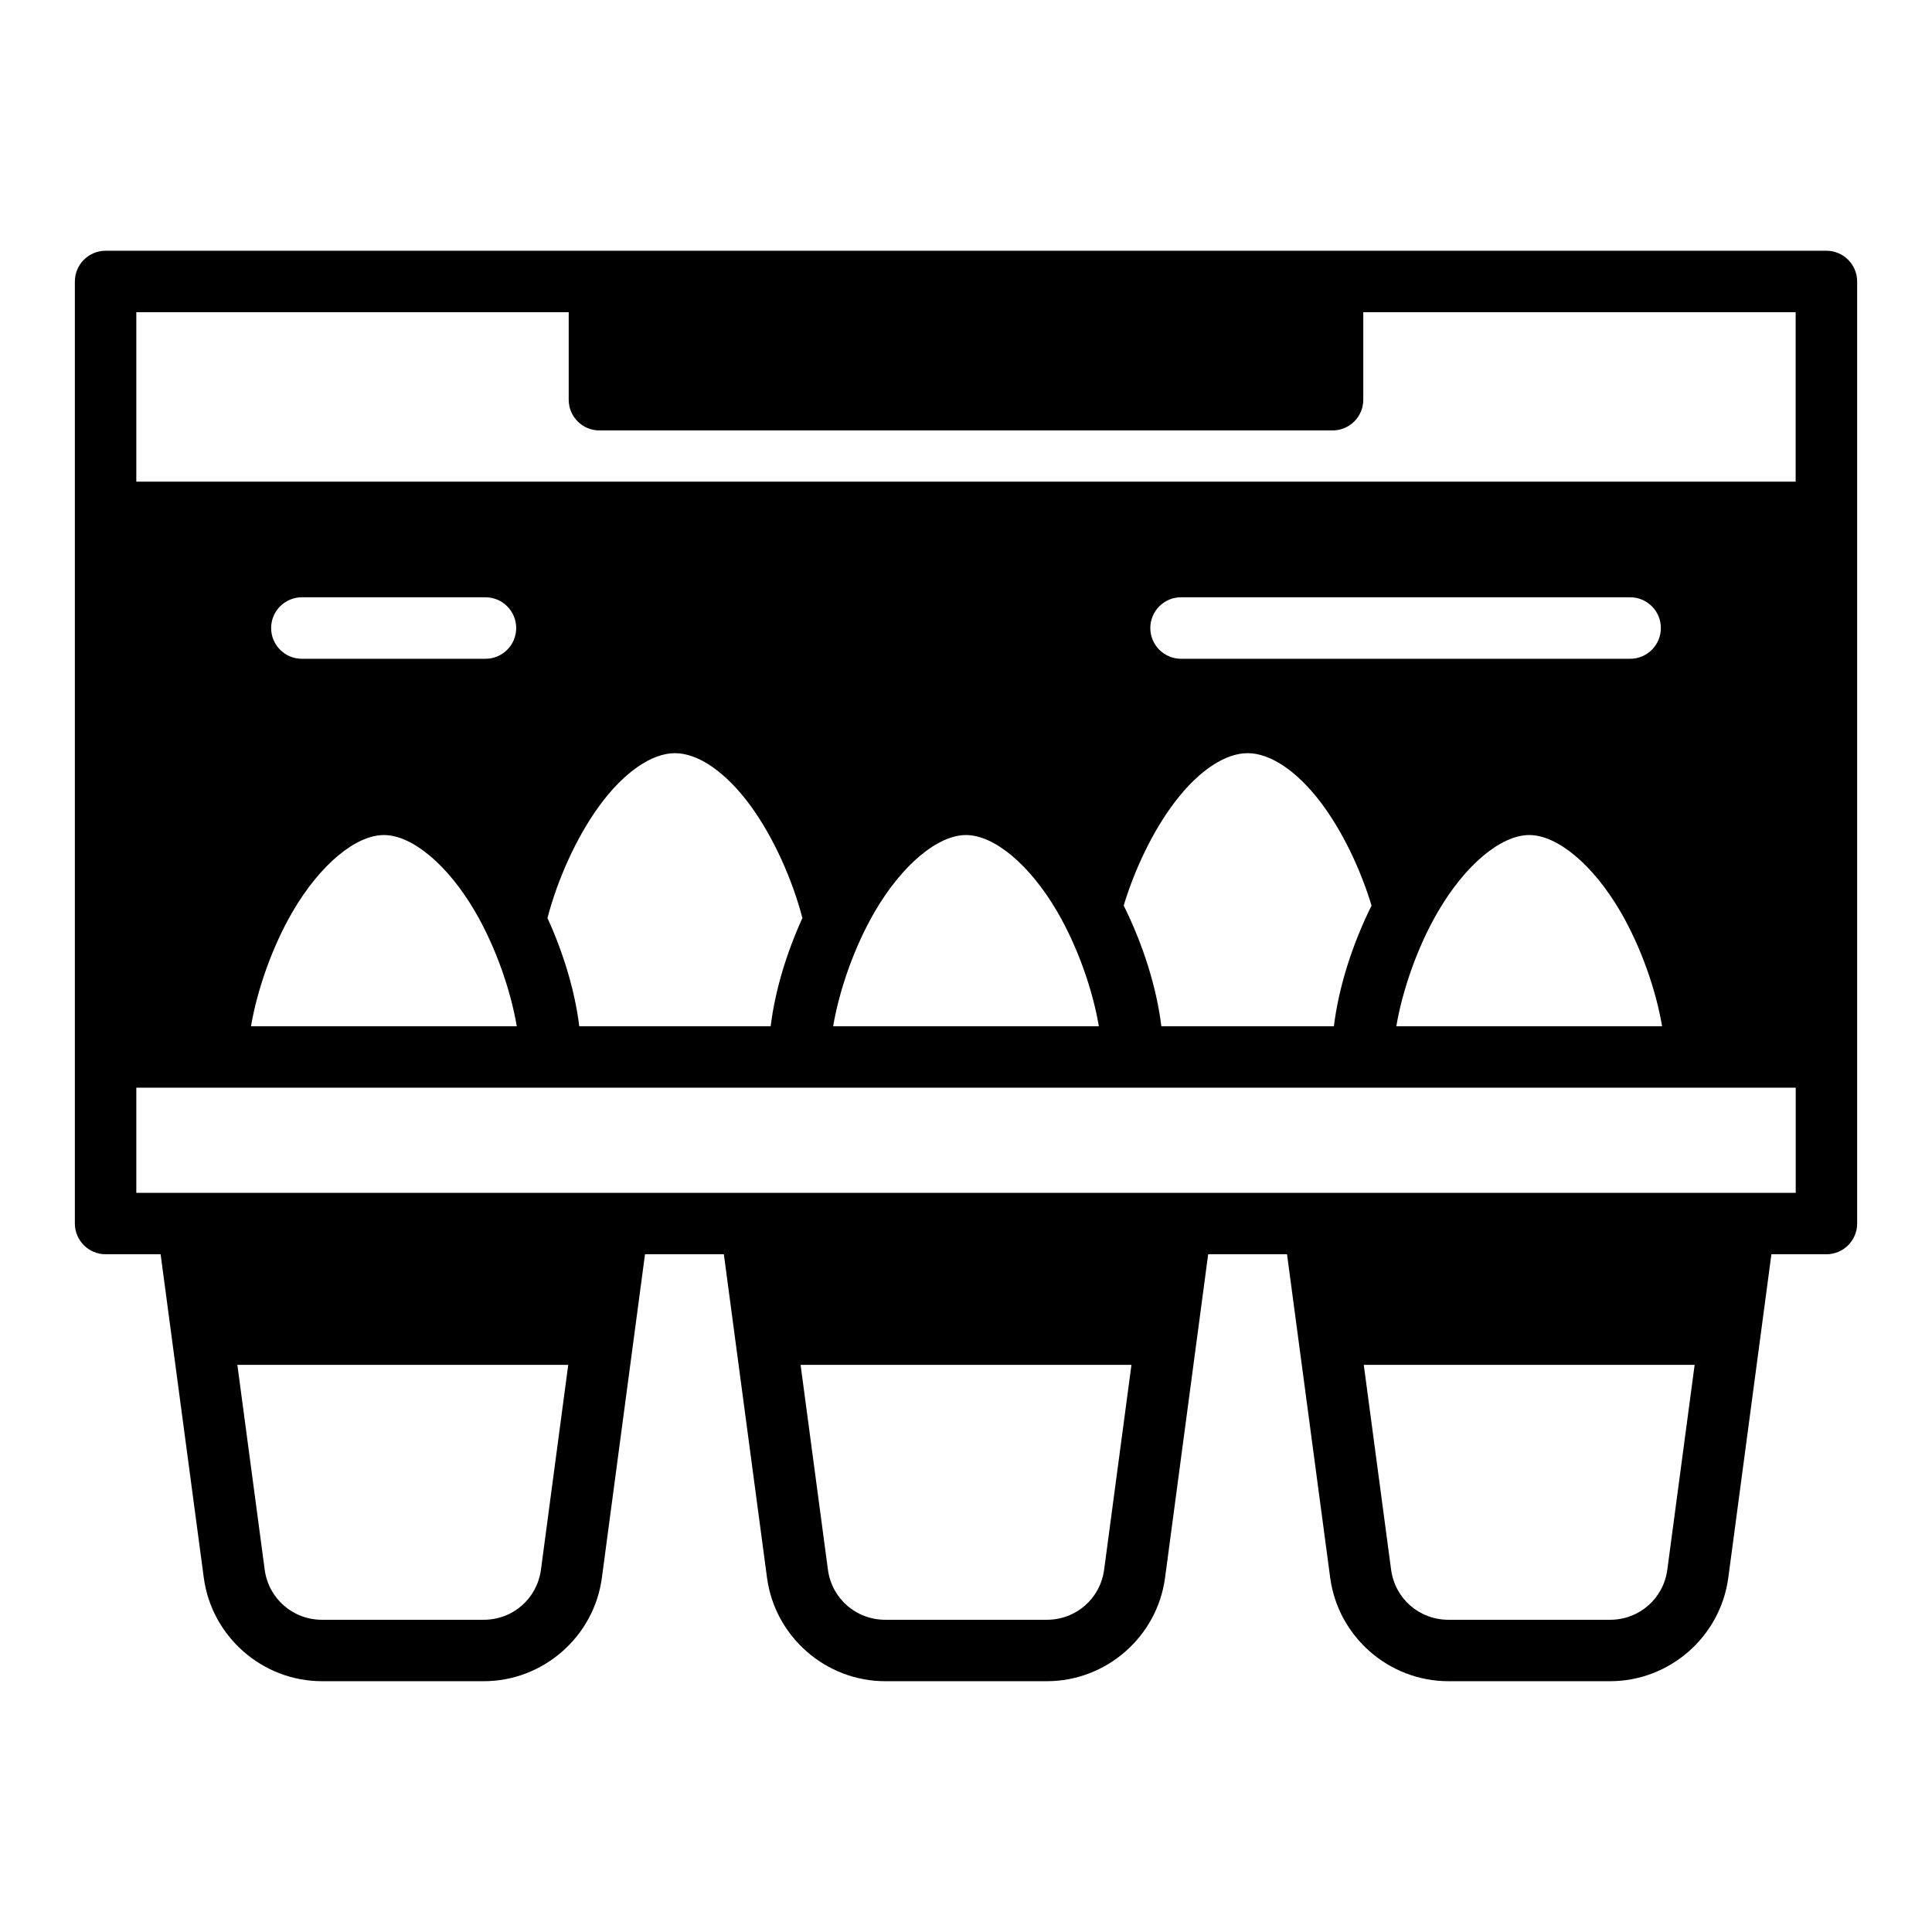 <?xml version="1.0" encoding="UTF-8"?>
<!-- Uploaded to: SVG Repo, www.svgrepo.com, Generator: SVG Repo Mixer Tools -->
<svg fill="#000000" width="800px" height="800px" version="1.1" viewBox="144 144 512 512" xmlns="http://www.w3.org/2000/svg">
 <path d="m171.99 210.45c-4.5 0.004-8.148 3.652-8.152 8.152v249.64c0.004 4.496 3.652 8.148 8.152 8.148h14.574l11.438 85.715c2.086 15.633 15.562 27.43 31.336 27.43h42.852c15.77 0 29.234-11.797 31.316-27.43l11.426-85.715h20.895l11.438 85.715c2.086 15.633 15.562 27.43 31.336 27.43h42.832c15.773 0 29.238-11.797 31.32-27.43l11.426-85.715h20.895l11.438 85.715c2.086 15.633 15.562 27.43 31.336 27.43h42.848c15.773 0 29.234-11.797 31.32-27.43l11.422-85.715h14.578c4.496 0 8.148-3.652 8.148-8.148v-249.64c0-4.5-3.652-8.148-8.148-8.152zm8.133 16.285h114.59v23.199c0 4.496 3.637 8.133 8.133 8.133h194.29c4.5 0 8.148-3.637 8.148-8.133v-23.199h114.58v44.91h-439.74zm43.879 75.551h48.648c2.16 0 4.234 0.859 5.762 2.387 1.527 1.527 2.387 3.602 2.387 5.762 0 2.164-0.859 4.238-2.387 5.766s-3.602 2.387-5.762 2.383h-48.648c-2.16 0.004-4.234-0.855-5.762-2.383-1.531-1.527-2.387-3.602-2.387-5.766 0-2.16 0.855-4.234 2.387-5.762 1.527-1.527 3.602-2.387 5.762-2.387zm232.99 0h119.02c4.496 0.008 8.137 3.652 8.133 8.148 0.004 4.496-3.637 8.145-8.133 8.148h-119.02c-2.16 0.004-4.234-0.855-5.762-2.383-1.527-1.527-2.387-3.602-2.387-5.766 0-2.16 0.859-4.234 2.387-5.762 1.527-1.527 3.602-2.387 5.762-2.387zm-134.11 41.312c6.141 0 13.535 5.004 20.141 14.102 6.051 8.336 10.98 19.477 13.621 29.594-4.32 9.496-7.277 19.441-8.41 28.676h-50.723c-1.133-9.238-4.102-19.191-8.426-28.688 2.644-10.121 7.59-21.25 13.637-29.582 6.602-9.094 14.016-14.102 20.16-14.102zm151.75 0c5.859 0 12.852 4.492 19.25 12.871 5.793 7.586 10.656 17.809 13.59 27.52-5.18 10.457-8.711 21.672-9.977 31.98h-45.727c-1.262-10.312-4.797-21.535-9.977-31.996 2.934-9.703 7.801-19.902 13.59-27.488 6.398-8.379 13.387-12.887 19.25-12.887zm-228.89 21.695c7.445 0 16.898 7.836 24.168 20.297 5.519 9.457 9.457 21 11.039 30.379h-70.434c1.582-9.379 5.523-20.922 11.039-30.379 7.269-12.461 16.738-20.297 24.188-20.297zm154.26 0c7.445 0 16.898 7.836 24.168 20.297 5.519 9.457 9.457 21 11.039 30.379h-70.418c1.582-9.379 5.523-20.922 11.039-30.379 7.269-12.461 16.723-20.297 24.172-20.297zm149.26 0c7.449 0 16.902 7.836 24.172 20.297 5.516 9.457 9.457 21 11.039 30.379h-70.434c1.582-9.379 5.519-20.922 11.039-30.379 7.269-12.461 16.738-20.297 24.184-20.297zm-369.14 66.957h439.76v27.859h-439.76zm26.781 73.449h87.684l-7.227 54.273c-1.02 7.664-7.438 13.285-15.172 13.285h-42.852c-7.734 0-14.168-5.617-15.191-13.285zm149.26 0h87.684l-7.242 54.273c-1.02 7.664-7.441 13.285-15.176 13.285h-42.832c-7.738 0-14.168-5.617-15.191-13.285zm149.25 0h87.684l-7.242 54.273c-1.02 7.664-7.426 13.285-15.16 13.285h-42.848c-7.738 0-14.168-5.617-15.191-13.285z"/>
</svg>